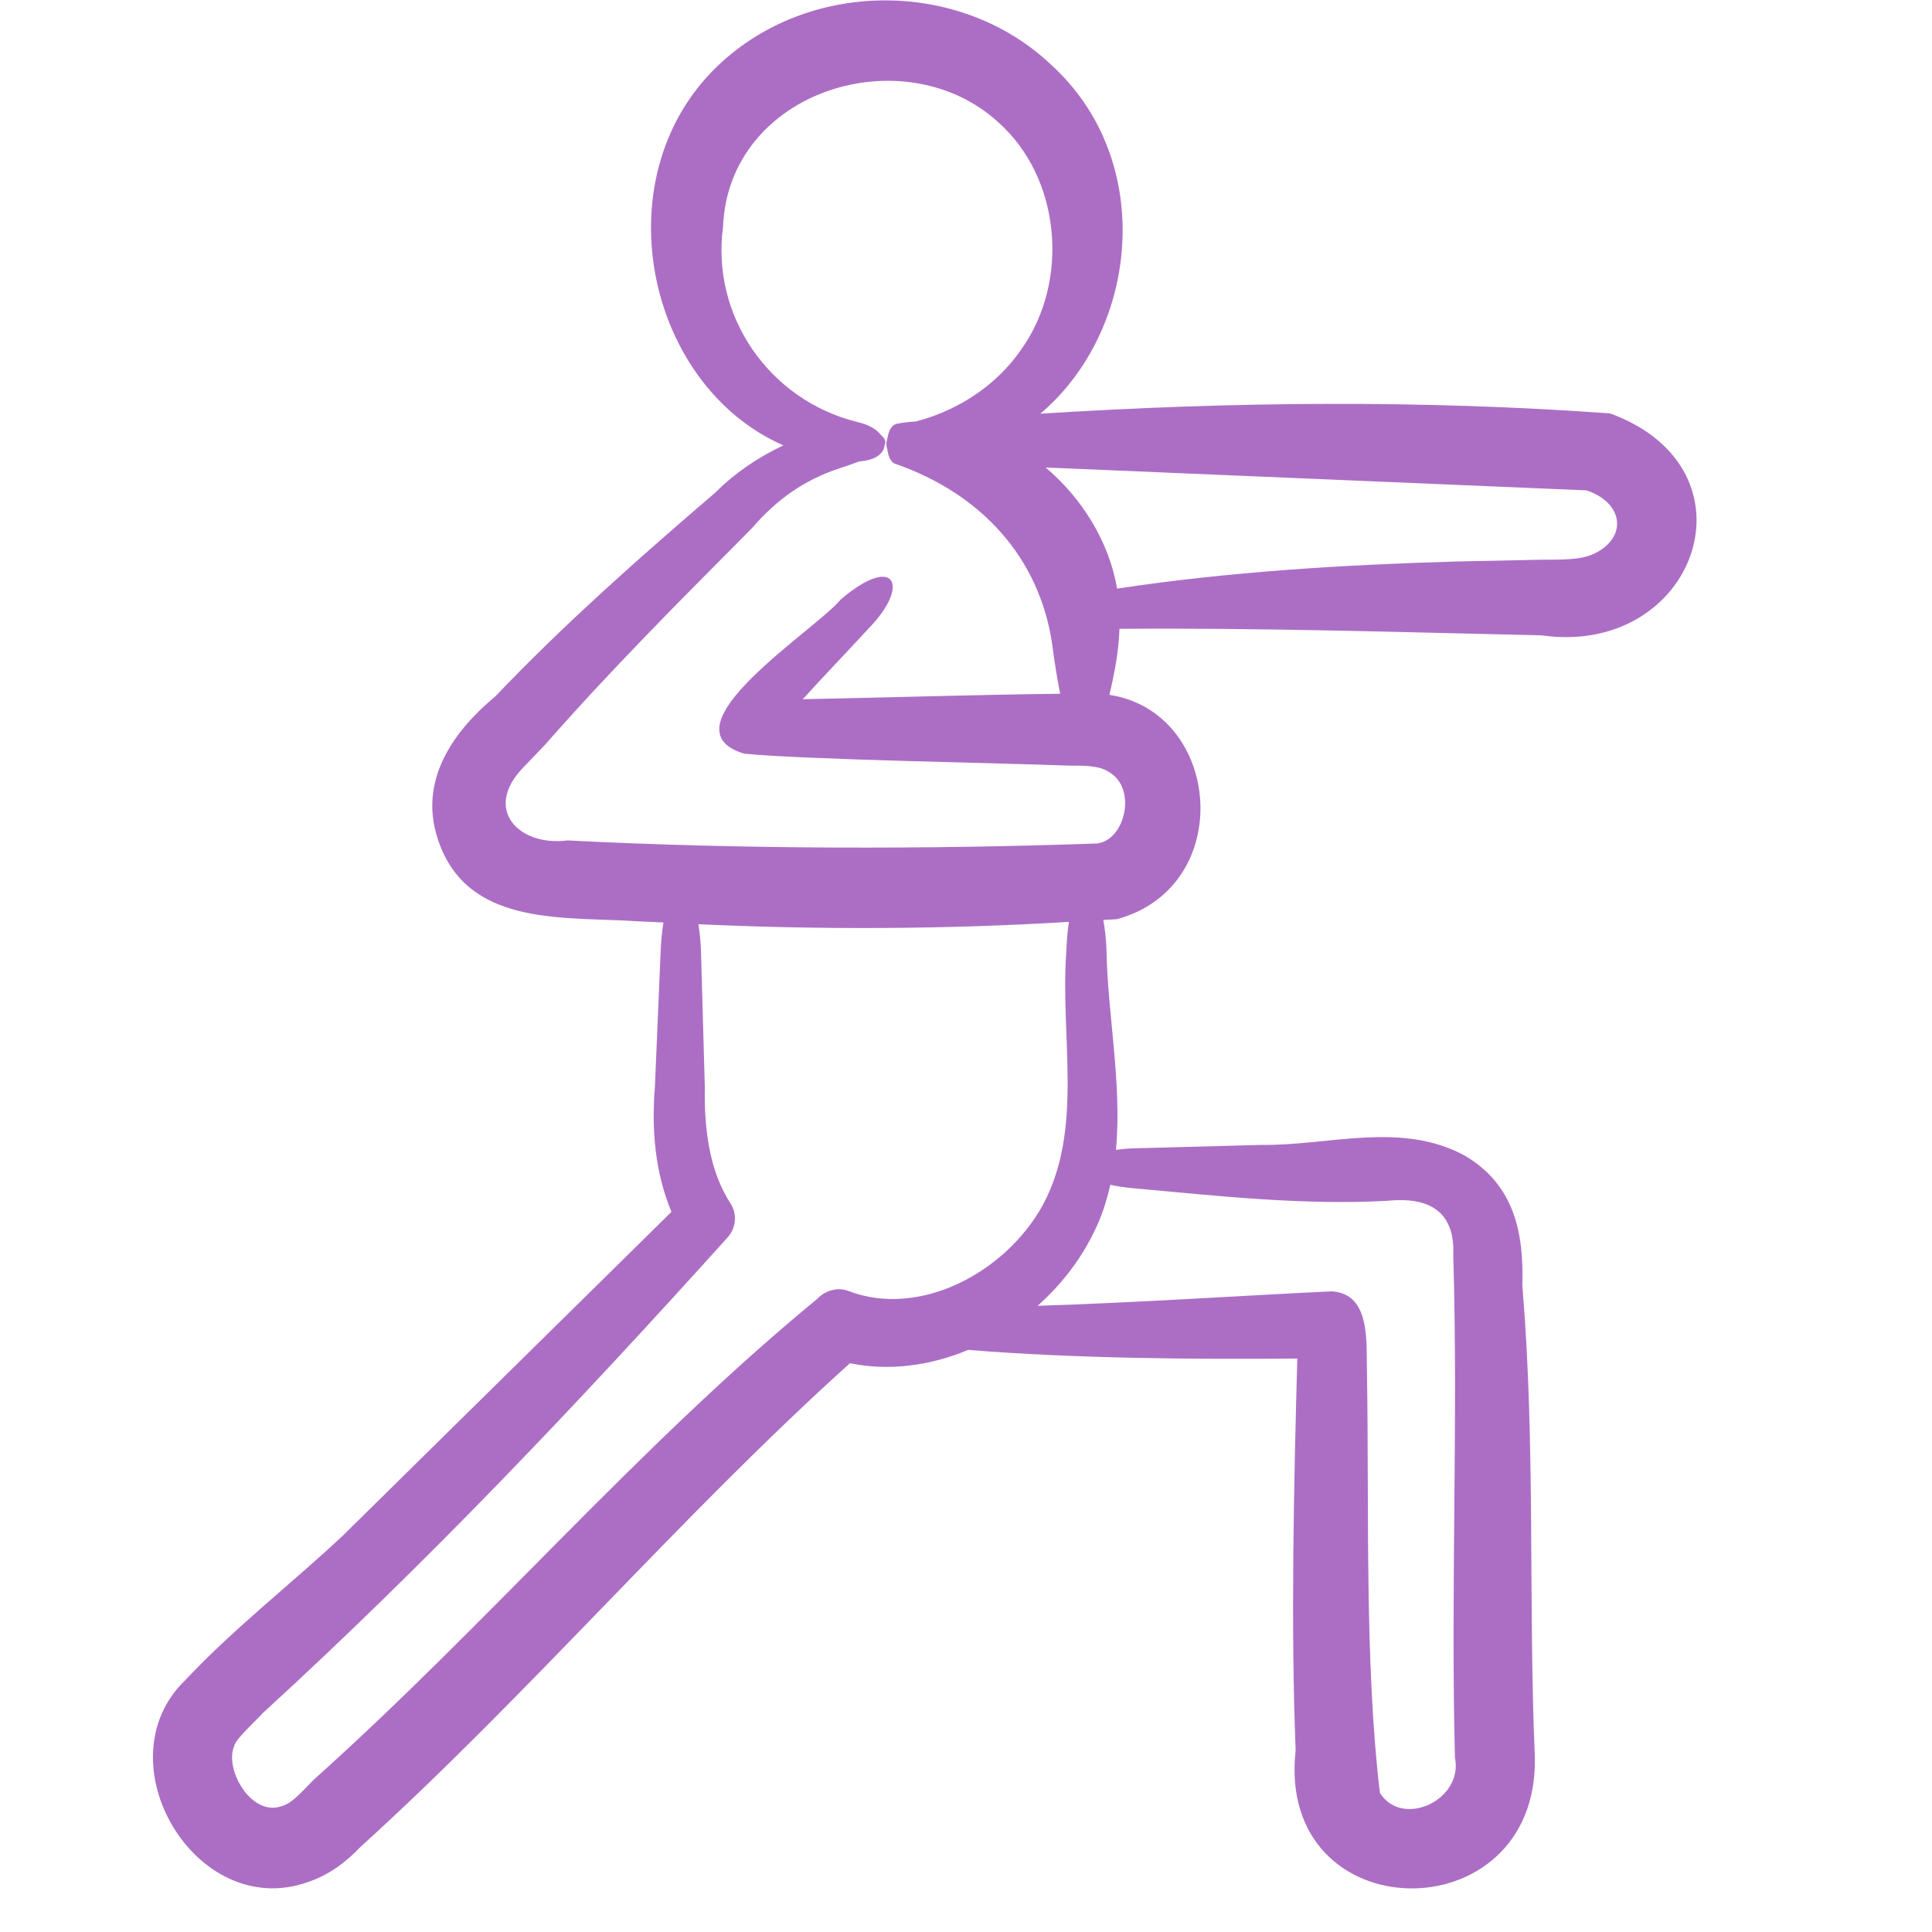 <svg xmlns="http://www.w3.org/2000/svg" viewBox="0 0 48 48" id="MartialArt"><path d="M40.003,10.271c-4.692-0.341-9.437-0.292-14.156,0.007c2.432-2.059,2.902-6.267,0.273-8.665 c-2.221-2.108-5.902-2.14-8.174-0.083c-3.027,2.727-1.948,8.019,1.517,9.535c-0.632,0.297-1.22,0.7-1.675,1.159 c-1.853,1.588-3.782,3.29-5.483,5.079c-0.981,0.813-1.855,1.985-1.474,3.389c0.611,2.219,2.837,2.097,4.672,2.178 c0.322,0.022,0.654,0.031,0.98,0.049c-0.034,0.21-0.058,0.447-0.069,0.704c0,0-0.144,3.381-0.143,3.381 c-0.086,1.053,0.001,2.119,0.411,3.104c-0.577,0.568-8.184,8.063-8.184,8.063c-1.25,1.17-2.698,2.295-3.893,3.57 c-2.099,2.02,0.257,6.007,3.044,5.019c0.525-0.177,0.941-0.49,1.306-0.873c4.178-3.787,7.951-8.225,12.161-12.018 c0.988,0.202,2.006,0.058,2.937-0.331c2.635,0.212,5.509,0.237,8.178,0.215c-0.086,3.169-0.164,6.628-0.041,9.73 c-0.504,4.503,6.029,4.592,5.943,0.182c-0.166-3.938,0.021-7.765-0.311-11.732c0.039-1.302-0.193-2.493-1.433-3.224 c-1.587-0.86-3.382-0.24-5.055-0.264l-3.116,0.084c-0.184,0.002-0.345,0.017-0.492,0.039c0.153-1.634-0.207-3.362-0.235-4.949 c-0.01-0.293-0.039-0.545-0.08-0.763c0.112-0.008,0.227-0.011,0.338-0.019c2.97-0.808,2.616-5.143-0.186-5.574 c0.129-0.55,0.232-1.083,0.25-1.64c3.485-0.028,7.019,0.084,10.486,0.162C42.135,16.33,43.803,11.661,40.003,10.271z M28.219,29.527 c2.07,0.19,4.183,0.421,6.258,0.306c1.14-0.114,1.67,0.362,1.629,1.344c0.124,4.113-0.066,8.345,0.042,12.494 c0.215,1.043-1.304,1.762-1.865,0.872c-0.385-3.24-0.264-7.115-0.321-10.426c-0.022-0.732,0.114-1.982-0.882-2.034 c-2.374,0.114-4.862,0.283-7.301,0.359c0.581-0.518,1.065-1.138,1.394-1.82c0.197-0.383,0.319-0.782,0.413-1.187 C27.761,29.475,27.967,29.509,28.219,29.527z M25.901,29.953c-0.936,1.679-3.061,2.793-4.817,2.123 c-0.266-0.108-0.58-0.018-0.783,0.197c-4.442,3.652-8.218,8.106-12.5,11.937c-0.413,0.427-0.568,0.591-0.794,0.66 c-0.768,0.283-1.435-0.924-1.19-1.484c0.016-0.171,0.607-0.693,0.699-0.813c4.093-3.743,7.82-7.679,11.563-11.831 c0.203-0.225,0.244-0.567,0.075-0.838c-0.543-0.818-0.662-1.916-0.643-2.897l-0.095-3.38c-0.008-0.24-0.032-0.46-0.063-0.665 c3.044,0.141,6.169,0.127,9.203-0.058c-0.03,0.205-0.053,0.447-0.063,0.73C26.333,25.762,26.936,28.045,25.901,29.953z  M27.26,20.956c-4.224,0.15-8.899,0.144-13.158-0.076c-1.214,0.157-2.116-0.775-1.095-1.819c0,0,0.527-0.549,0.527-0.549 c1.653-1.884,3.365-3.594,5.143-5.384c0.624-0.727,1.322-1.215,2.196-1.498c0.17-0.055,0.328-0.11,0.475-0.167 c0.394-0.023,0.614-0.196,0.629-0.401c0.001-0.001,0.002-0.002,0.003-0.003c0.042-0.085,0.001-0.174-0.093-0.25 c-0.104-0.136-0.291-0.259-0.593-0.326c-2.184-0.542-3.63-2.634-3.33-4.846c0.132-3.388,4.498-4.735,6.833-2.604 c1.555,1.375,1.792,3.946,0.574,5.651c-0.589,0.858-1.536,1.509-2.615,1.786c-0.152,0.01-0.303,0.026-0.455,0.055 c-0.149,0.02-0.228,0.184-0.254,0.373c-0.014,0.039-0.024,0.076-0.022,0.115c-0.006,0.049,0.002,0.095,0.019,0.141 c0.022,0.183,0.091,0.343,0.201,0.37c2.138,0.745,3.582,2.332,3.898,4.489c0.05,0.399,0.117,0.819,0.196,1.223 c-1.977,0.022-4.338,0.096-6.394,0.136c0.533-0.588,1.111-1.187,1.63-1.752c1.06-1.082,0.663-1.881-0.694-0.72 c-0.585,0.731-4.496,3.179-2.397,3.824c1.457,0.149,6.531,0.237,8.083,0.298c0.315,0.003,0.732-0.016,0.988,0.16 C28.25,19.582,27.962,20.865,27.26,20.956z M39.799,13.645c-0.36,0.245-0.688,0.262-1.498,0.261c0,0-2.104,0.044-2.104,0.044 c-2.803,0.08-5.671,0.254-8.429,0.672c-0.005,0.001-0.009,0.002-0.013,0.003c-0.201-1.164-0.866-2.241-1.776-3.01 c4.482,0.19,8.959,0.379,13.435,0.568C40.26,12.462,40.421,13.211,39.799,13.645z" fill="#ac6ec5" class="color000000 svgShape"></path></svg>